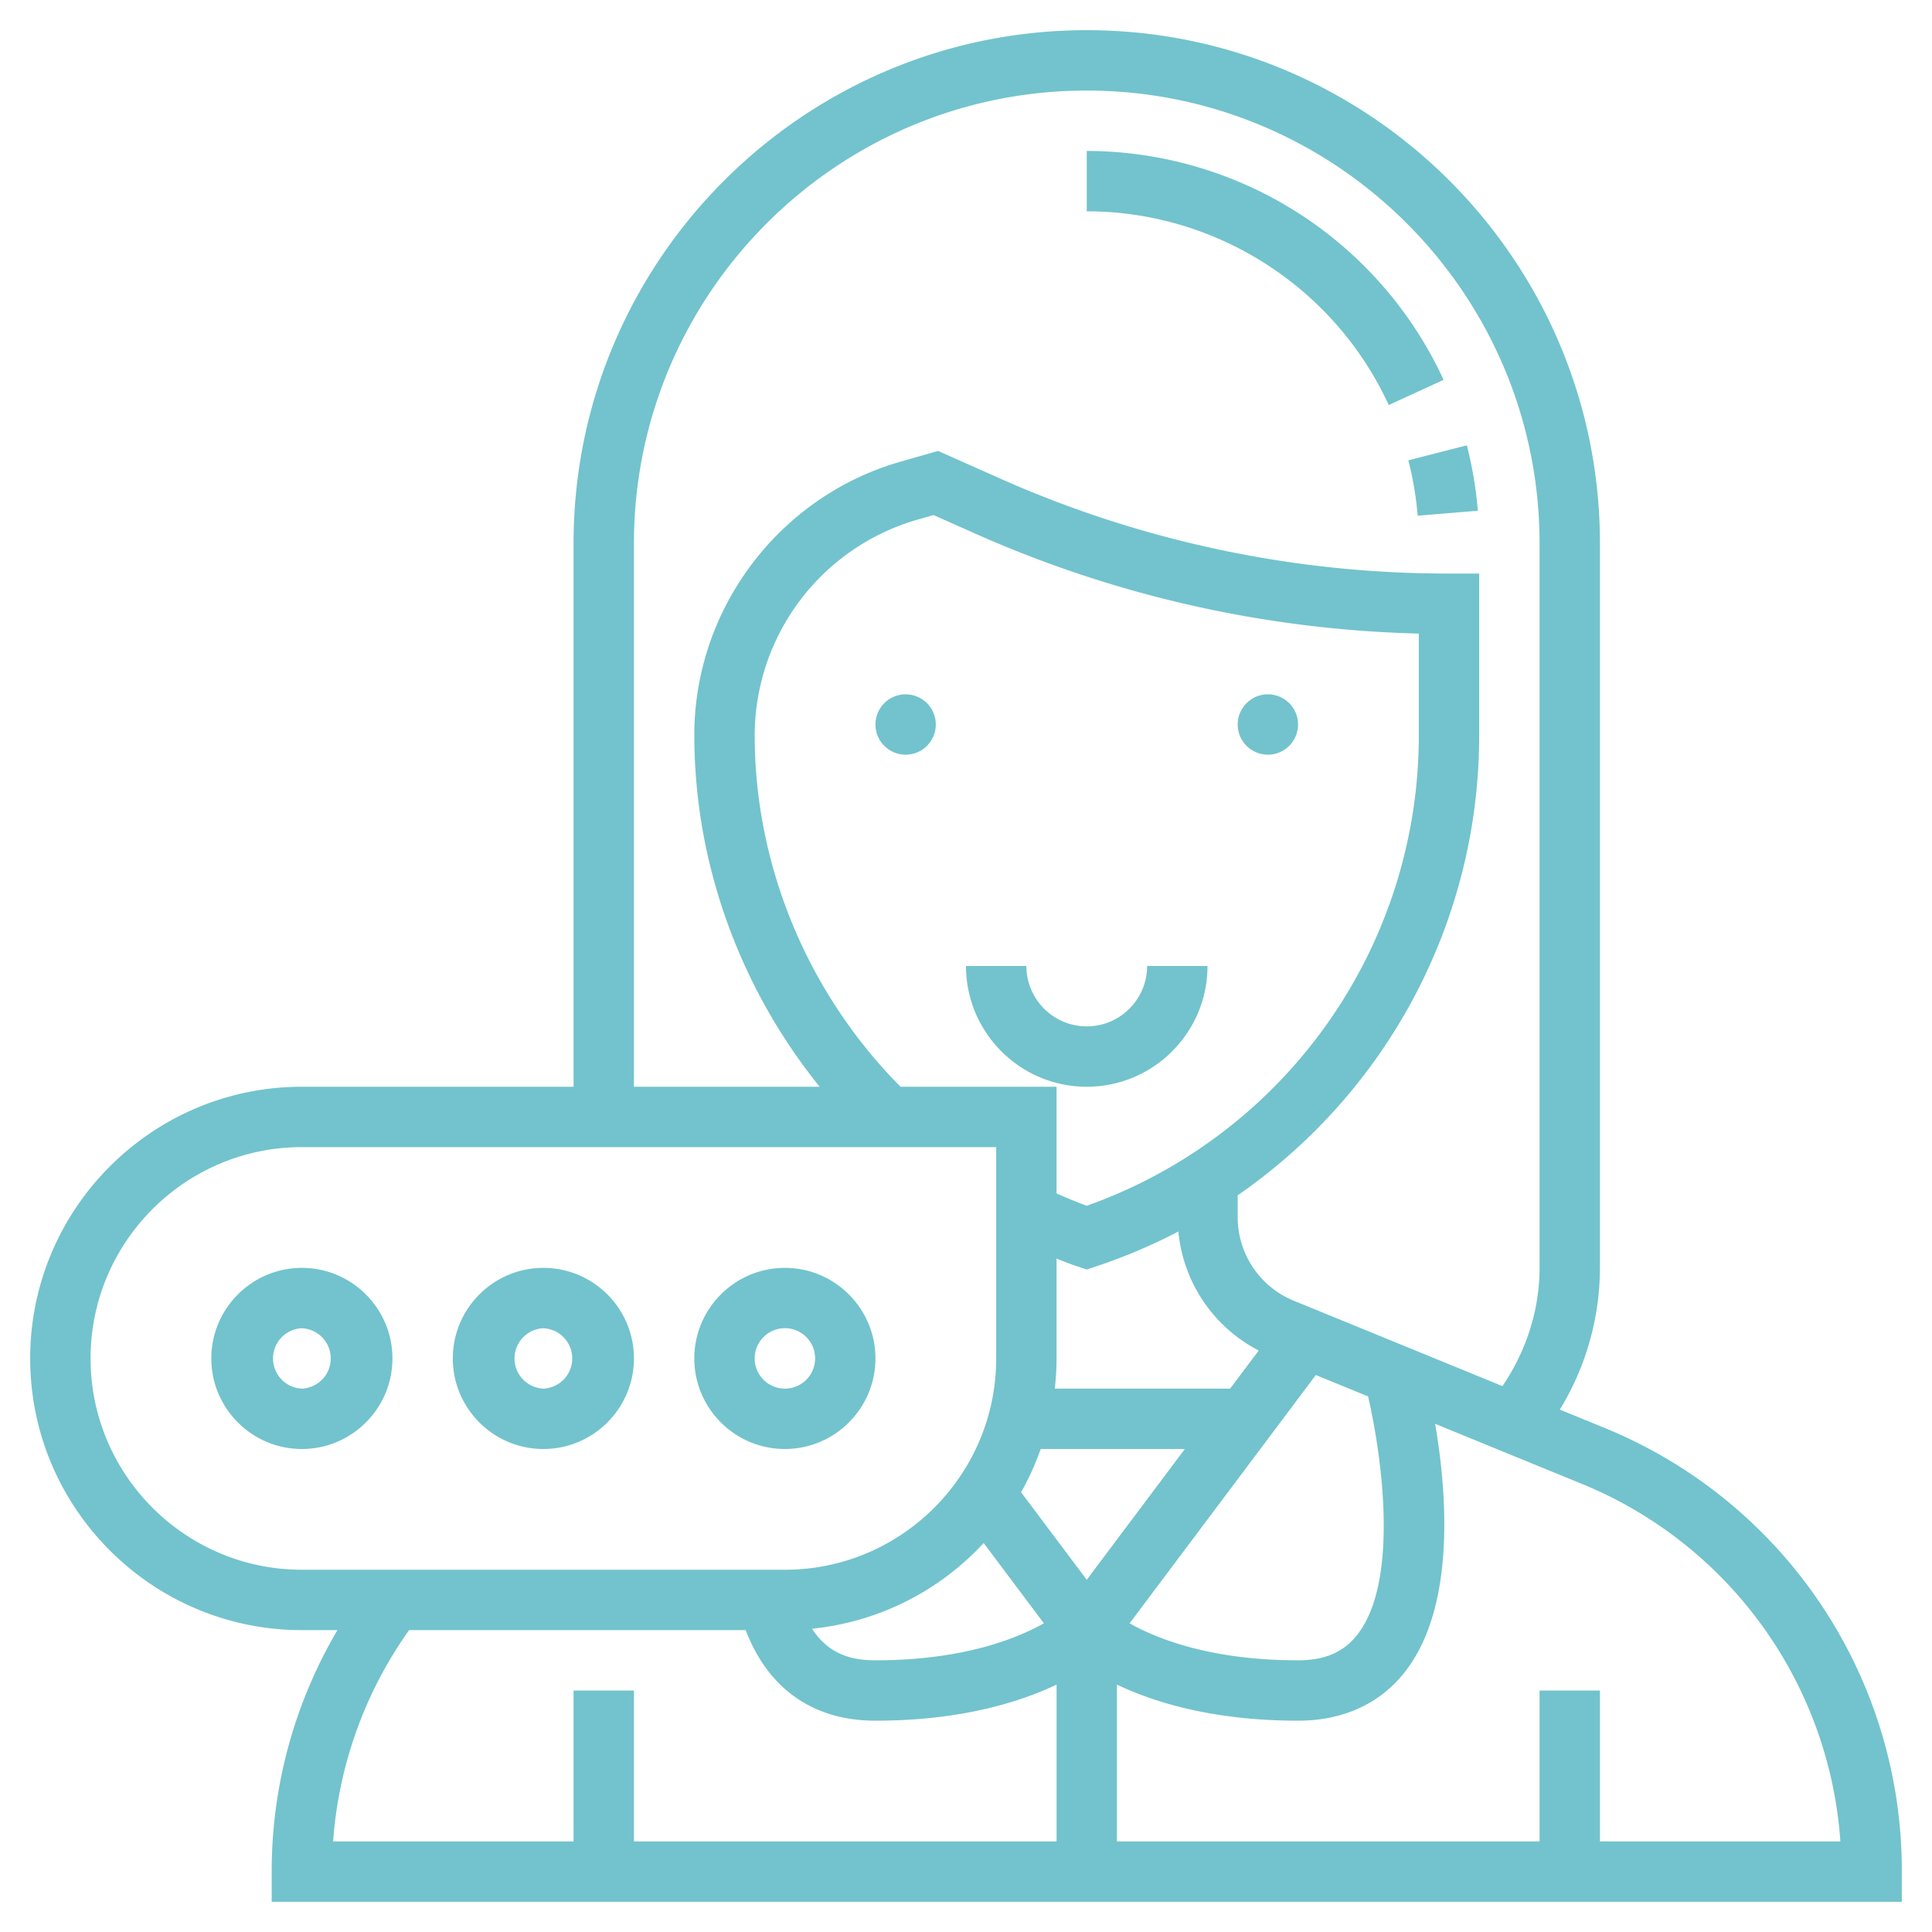 <svg height="512" fill="#72c3cd" viewBox="0 0 64 64" width="512" xmlns="http://www.w3.org/2000/svg"><circle cx="30" cy="24" r="1"/><circle cx="42" cy="24" r="1"/><path d="M40 32h-2c0 1.103-.897 2-2 2s-2-.897-2-2h-2c0 2.206 1.794 4 4 4s4-1.794 4-4zM46.962 17.083l1.994-.165a13.225 13.225 0 00-.365-2.166l-1.938.497c.155.6.258 1.216.309 1.834zM46.003 13.417l1.818-.834A13.043 13.043 0 0036 5v2c4.287 0 8.214 2.519 10.003 6.417zM18 42c-1.654 0-3 1.346-3 3s1.346 3 3 3 3-1.346 3-3-1.346-3-3-3zm0 4a1.001 1.001 0 010-2 1.001 1.001 0 010 2zM10 42c-1.654 0-3 1.346-3 3s1.346 3 3 3 3-1.346 3-3-1.346-3-3-3zm0 4a1.001 1.001 0 010-2 1.001 1.001 0 010 2zM29 45c0-1.654-1.346-3-3-3s-3 1.346-3 3 1.346 3 3 3 3-1.346 3-3zm-4 0a1.001 1.001 0 111 1c-.552 0-1-.449-1-1z"/><path d="M53.123 47.289l-1.452-.594A9.02 9.02 0 0053 42V18c0-9.374-7.626-17-17-17S19 8.626 19 18v18h-9c-4.963 0-9 4.038-9 9s4.037 9 9 9h1.179A15.727 15.727 0 009 62v1h54v-1a15.836 15.836 0 00-9.877-14.711zM21 18c0-8.271 6.729-15 15-15s15 6.729 15 15v24c0 1.405-.447 2.763-1.229 3.917l-6.906-2.826A2.987 2.987 0 0141 40.314v-.718c4.921-3.401 8-9.039 8-15.245V19h-1a36.465 36.465 0 01-14.904-3.163l-2.021-.899-1.242.355C25.81 16.443 23 20.167 23 24.351c0 4.236 1.501 8.364 4.152 11.649H21zm23.979 36.132c-.454.592-1.083.868-1.979.868-2.901 0-4.684-.72-5.581-1.225l6.169-8.226 1.731.708c.451 1.949 1.038 6.079-.34 7.875zM29.831 36C26.763 32.909 25 28.692 25 24.351a7.451 7.451 0 015.381-7.134l.545-.155 1.357.604A38.447 38.447 0 0047 20.988v3.364a16.53 16.53 0 01-10.999 15.591A16.82 16.82 0 0135 39.535V36zm11.866 8.738L40.75 46h-5.809c.037-.329.059-.662.059-1v-3.306c.23.089.461.181.684.255l.316.105.316-.105a18.584 18.584 0 002.719-1.153 4.963 4.963 0 002.662 3.942zM34.475 48h4.775L36 52.333l-2.176-2.901c.258-.454.474-.933.651-1.432zm-1.89 3.114l1.995 2.66C33.68 54.281 31.898 55 29 55c-.706 0-1.521-.149-2.1-1.046a8.967 8.967 0 005.685-2.84zM3 45c0-3.86 3.141-7 7-7h23v7c0 3.86-3.141 7-7 7H10c-3.859 0-7-3.14-7-7zm10.552 9h11.151c.739 1.942 2.238 3 4.297 3 2.81 0 4.76-.606 6-1.195V61H21v-5h-2v5h-7.965a13.77 13.77 0 012.517-7zM53 61v-5h-2v5H37v-5.195c1.24.589 3.19 1.195 6 1.195 1.506 0 2.74-.572 3.568-1.653 1.657-2.164 1.363-5.896.973-8.181l4.824 1.974a13.839 13.839 0 018.6 11.86z"/></svg>